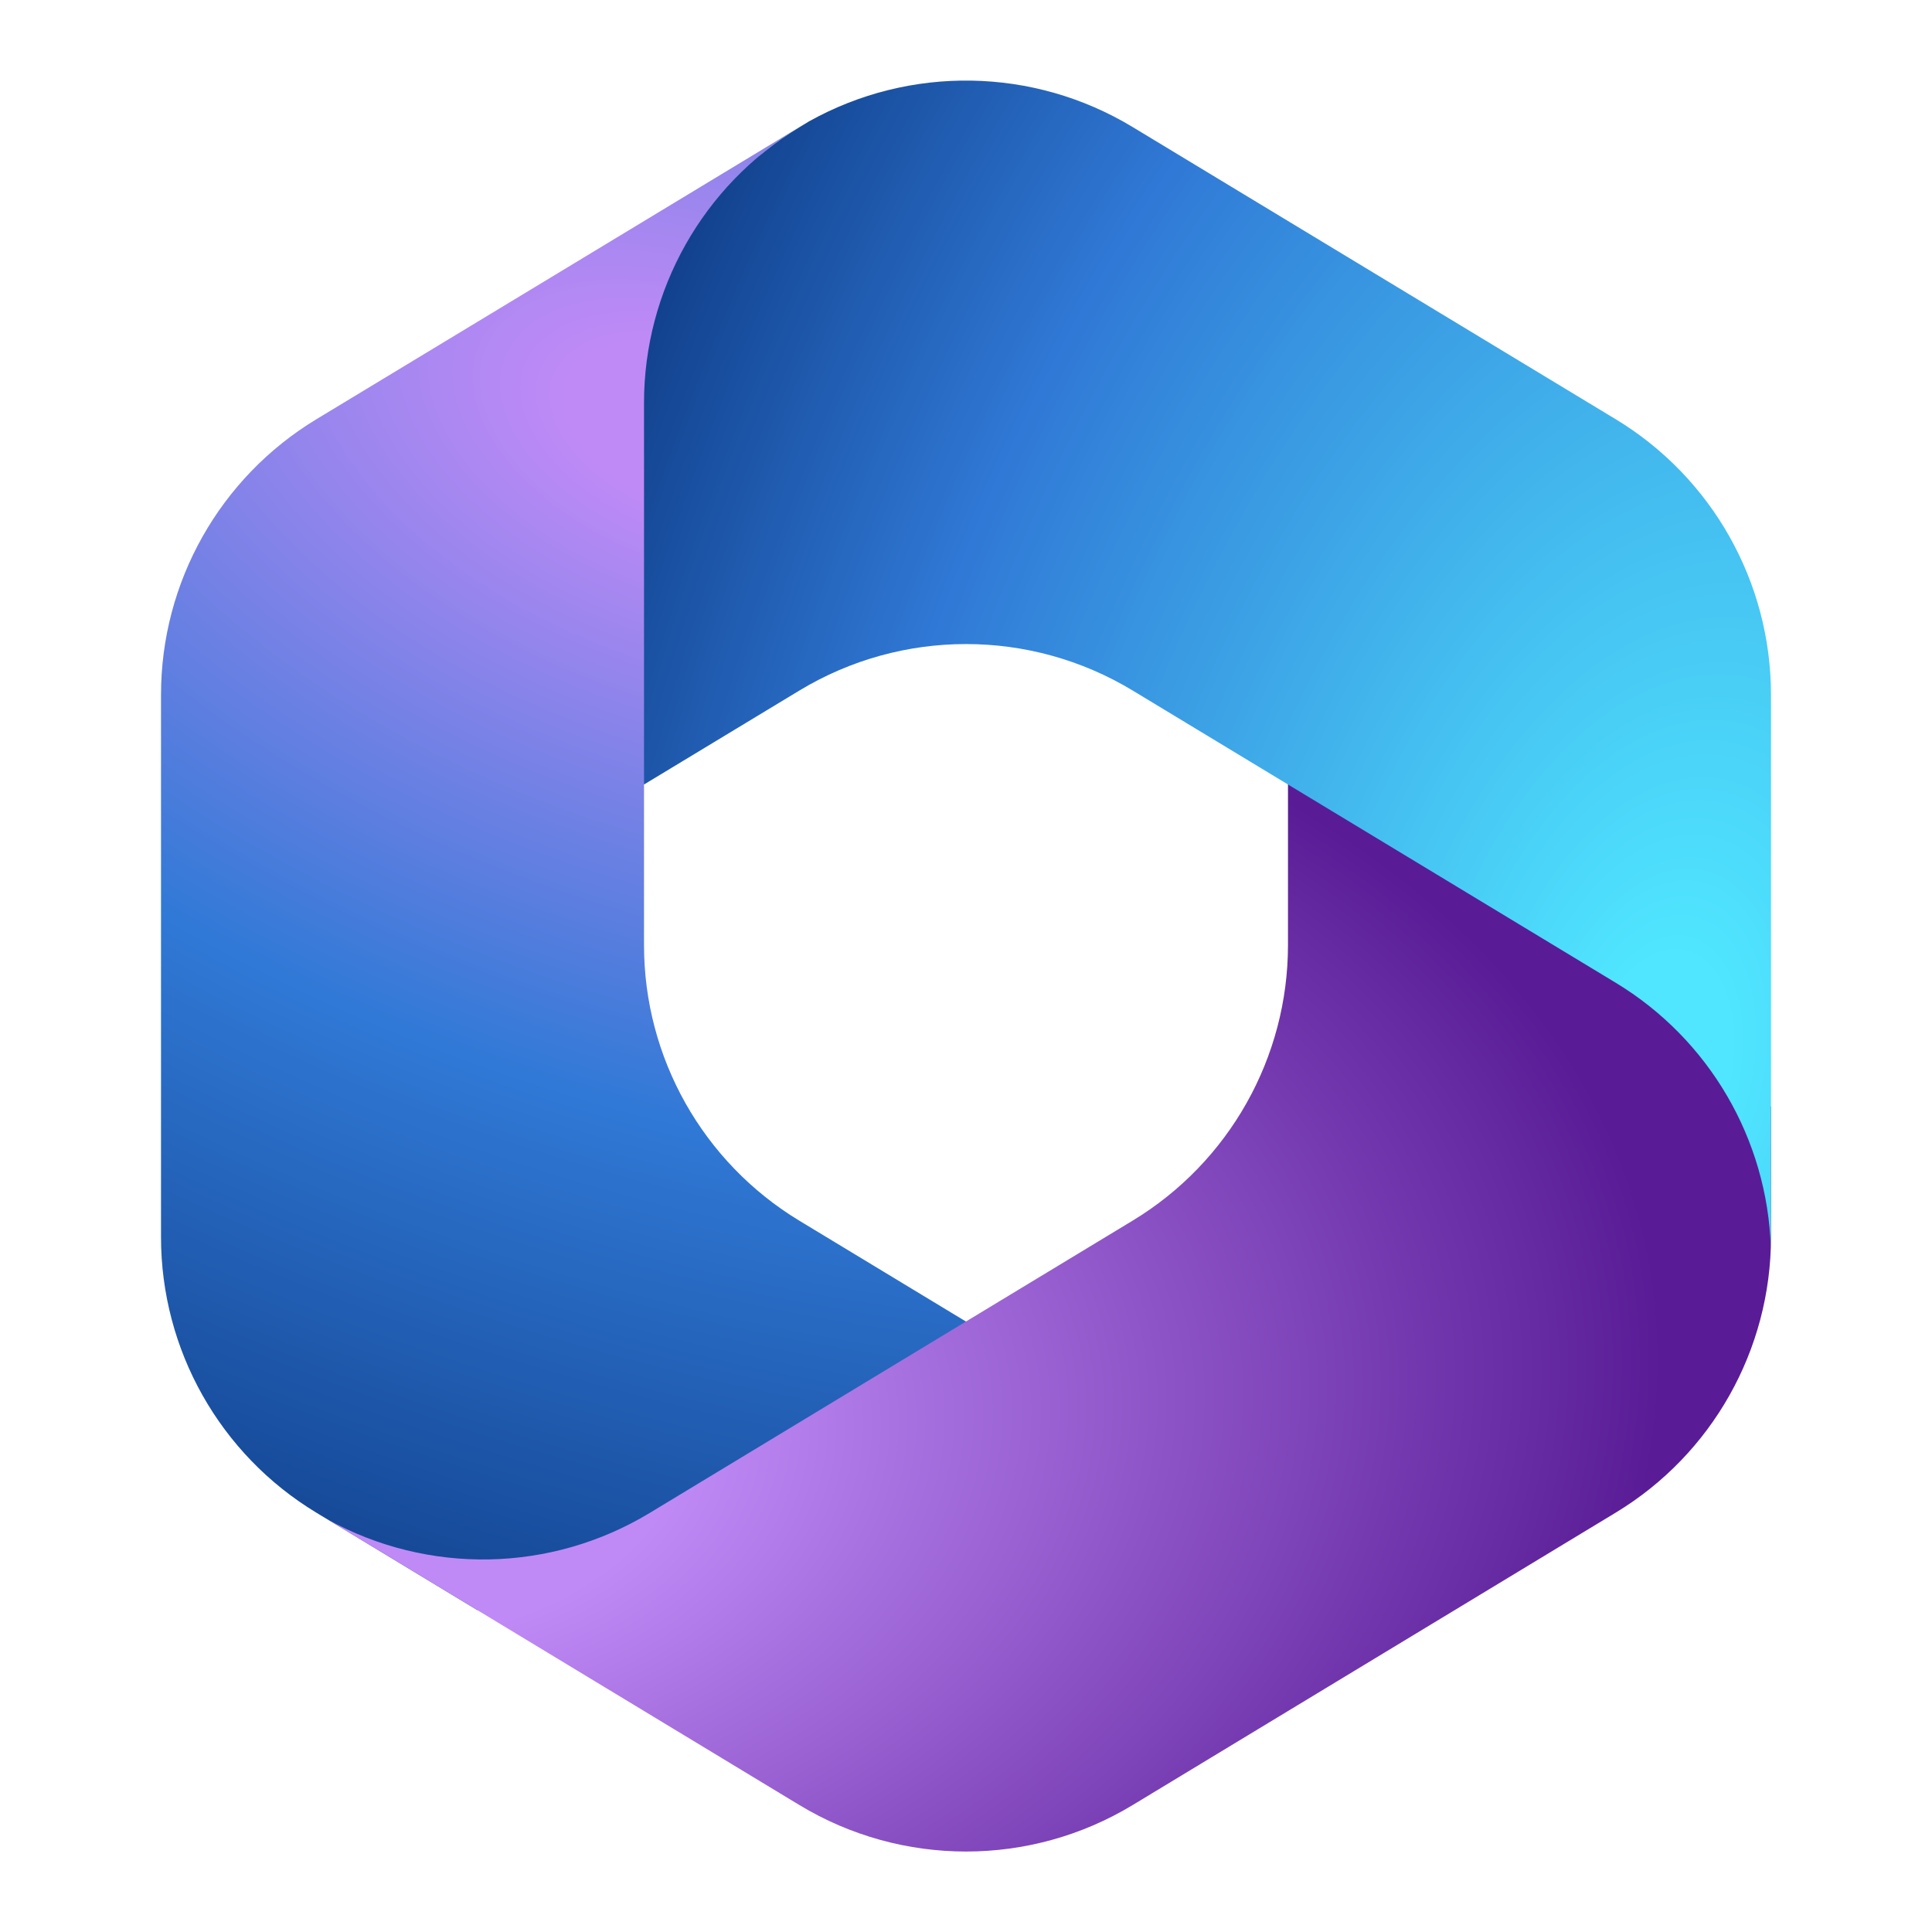 <svg xmlns="http://www.w3.org/2000/svg" width="50" height="50" viewBox="0 0 50 50" fill="none"><path d="M20.921 3.152L20.688 3.294C20.316 3.519 19.965 3.771 19.638 4.046L20.313 3.571H26.042L27.083 11.459L21.875 16.667L16.667 20.287V24.461C16.667 27.376 18.191 30.079 20.684 31.59L26.168 34.909L14.583 41.667H12.349L8.184 39.146C5.691 37.637 4.167 34.933 4.167 32.017V17.98C4.167 15.064 5.692 12.36 8.188 10.85L20.688 3.289C20.765 3.242 20.843 3.196 20.921 3.152Z" fill="url(#paint0_radial_4690_8858)"></path><path d="M33.333 19.792V24.459C33.333 27.374 31.809 30.077 29.316 31.588L16.816 39.154C14.258 40.702 11.077 40.759 8.475 39.322L20.686 46.713C23.339 48.319 26.664 48.319 29.316 46.713L41.816 39.146C44.309 37.637 45.833 34.933 45.833 32.017V28.646L44.792 27.084L33.333 19.792Z" fill="url(#paint1_radial_4690_8858)"></path><path d="M41.813 10.849L29.313 3.288C26.743 1.734 23.544 1.686 20.934 3.143L20.688 3.294C18.192 4.803 16.667 7.509 16.667 10.424V20.303L20.688 17.871C23.34 16.267 26.662 16.267 29.314 17.871L41.814 25.433C44.231 26.895 45.738 29.478 45.829 32.29C45.832 32.199 45.833 32.109 45.833 32.017V17.98C45.833 15.064 44.308 12.359 41.813 10.849Z" fill="url(#paint2_radial_4690_8858)"></path><defs><radialGradient id="paint0_radial_4690_8858" cx="0" cy="0" r="1" gradientUnits="userSpaceOnUse" gradientTransform="translate(18.163 11.062) rotate(110.528) scale(32.636 56.924)"><stop offset="0.064" stop-color="#BF8AF6"></stop><stop offset="0.533" stop-color="#3079D6"></stop><stop offset="1" stop-color="#11408C"></stop></radialGradient><radialGradient id="paint1_radial_4690_8858" cx="0" cy="0" r="1" gradientUnits="userSpaceOnUse" gradientTransform="translate(10.826 37.833) rotate(-8.367) scale(32.344 21.365)"><stop offset="0.211" stop-color="#BF8AF6"></stop><stop offset="1" stop-color="#591C96"></stop></radialGradient><radialGradient id="paint2_radial_4690_8858" cx="0" cy="0" r="1" gradientUnits="userSpaceOnUse" gradientTransform="translate(42.754 27.655) rotate(-165.772) scale(30.894 52.007)"><stop offset="0.059" stop-color="#50E6FF"></stop><stop offset="0.68" stop-color="#3079D6"></stop><stop offset="1" stop-color="#11408C"></stop></radialGradient></defs></svg>